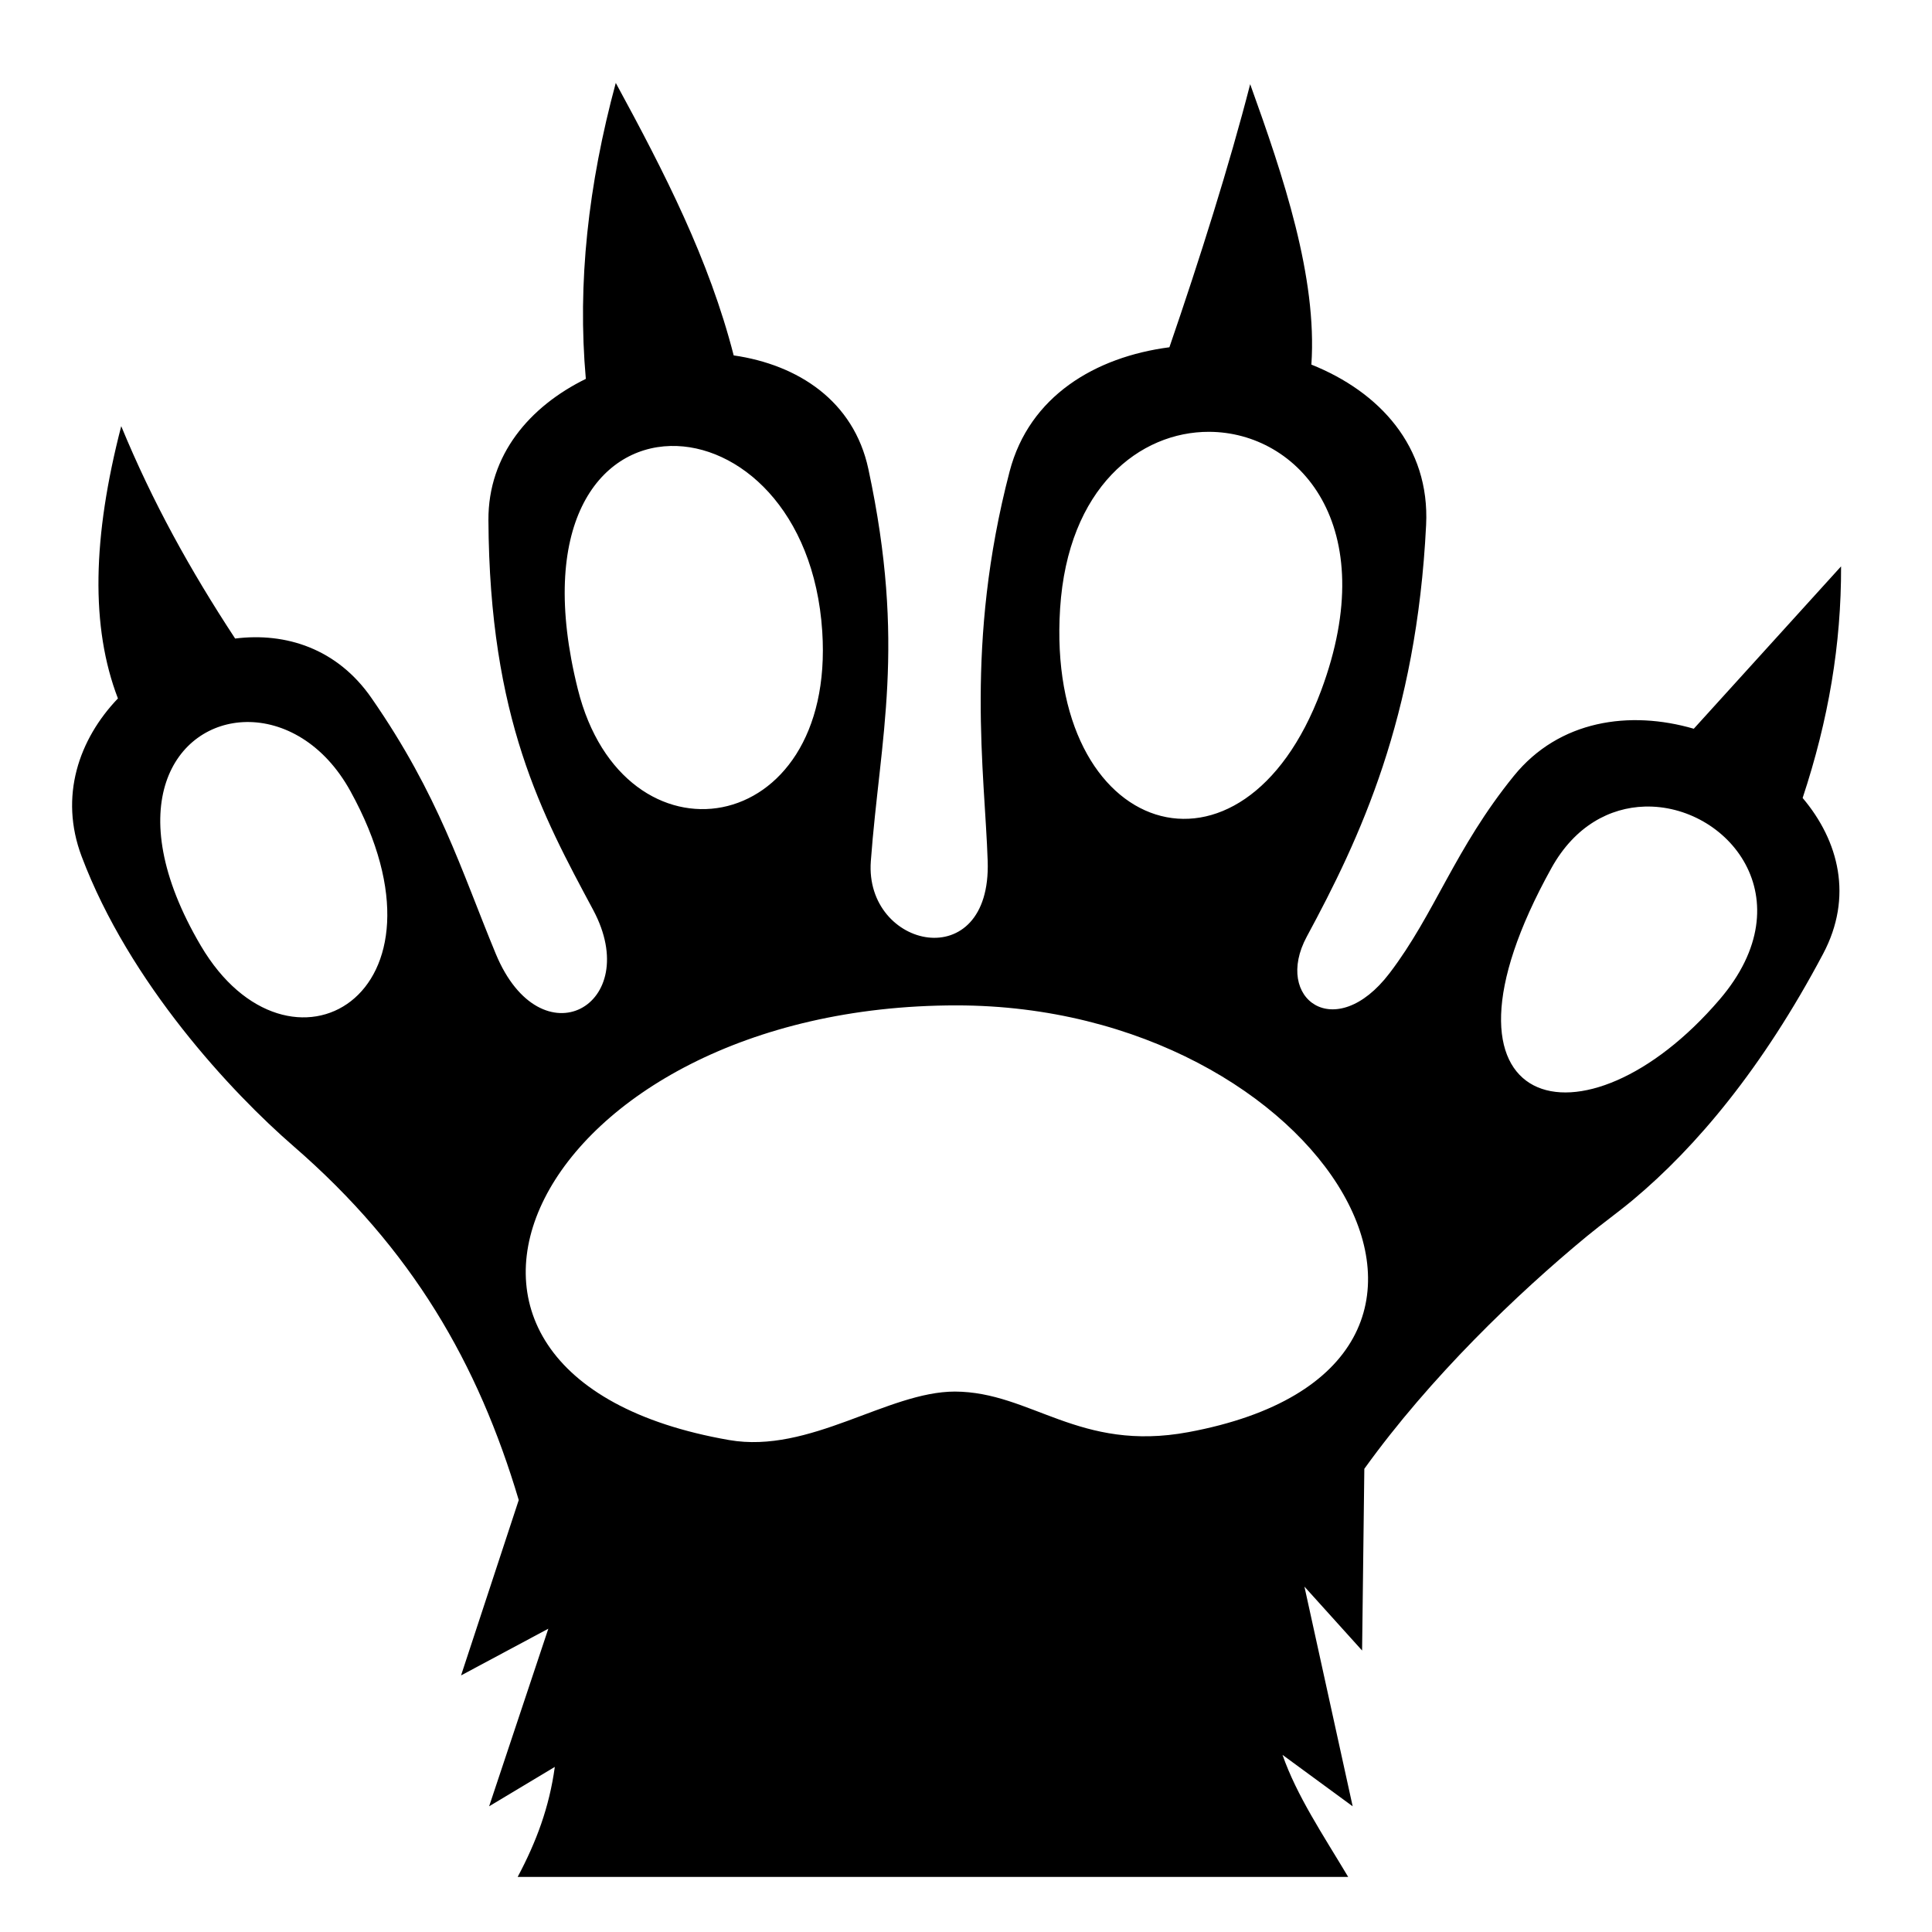 <?xml version="1.0" encoding="utf-8"?>
<!-- Generator: www.svgicons.com -->
<svg xmlns="http://www.w3.org/2000/svg" width="800" height="800" viewBox="0 0 512 512">
<path fill="currentColor" d="M163.188 21.97c-7.297 26.986-10.203 53.018-7.938 78.436c-14.85 7.285-25.906 20.114-25.813 37.438c.283 52.65 14.304 78.17 27.75 103.28c13.548 25.303-13.83 40.578-25.812 11.626c-9.234-22.314-15.026-41.954-32.938-67.78c-9.084-13.102-22.705-17.43-36.124-15.75c-11.94-18.19-21.904-36.186-30.188-56.282c-7.62 29.437-8.15 53.222-.875 72.156c-10.35 10.828-15.61 25.955-9.625 41.844c12.662 33.607 39.78 62.612 56.156 76.812c31.5 27.312 48.92 57.614 59.69 93.78L122.187 444l23.124-12.375l-15.687 47.063l17.406-10.438c-1.464 10.67-4.858 19.785-9.843 29.156h220.094c-6.797-11.38-13.59-21.46-17.405-32.344l18.594 13.625l-12.783-58.218l15.282 16.936l.592-48.156c17.473-24.295 40.45-46.337 58.97-61.625c4.012-3.313 8.287-6.348 12.28-9.688c16.656-13.928 34.265-34.822 50.344-65.187c7.97-15.047 4.18-29.898-5.437-41.28c6.854-20.713 10.25-40.728 10.186-61.376l-39.03 43.03c-16.944-4.927-35.66-2.328-47.688 12.5c-15.665 19.312-20.914 36.51-32.938 52.282c-14.377 18.857-30.835 6.79-21.938-9.687c14.045-26.01 29.088-57.898 31.625-109.095c1.034-20.86-12.418-35.303-30.406-42.5c1.58-23.15-7.402-49.838-16.217-74.313c-5.48 21.334-13.383 46.38-21.407 69.72c-19.64 2.562-37.13 12.946-42.344 32.906c-11.923 45.646-6.575 79.856-5.812 103.28c.998 30.646-32.694 23.28-30.97 0c2.43-32.78 9.427-56.95-.655-103.937c-3.872-18.04-18.63-27.624-35.688-30.093c-6.52-25.415-18.27-48.343-31.25-72.218zm157.25 92.468c23.62.08 46.055 24.707 29.656 68.624c-20.786 55.666-73.04 38.98-69.156-21.78c2.052-32.11 21.128-46.908 39.5-46.845zm-142.72 3.75c17.888-.42 38.083 16.814 40.188 49.156c3.6 55.282-52.667 63.817-64.78 15.28c-10.868-43.537 5.55-63.99 24.593-64.436zM65.25 191.344c9.805-.166 20.597 5.605 27.594 18.28c30.027 54.392-16.39 80.447-39.625 41c-21.794-36.994-6.688-58.965 12.03-59.28zm370.625 22.406c21.77-.634 42.792 24.326 19.844 51.125c-35.94 41.97-80.713 30.29-44.564-34.844c6.206-11.18 15.527-16.012 24.72-16.28zM253.47 266.438c97.645 0 155.217 95.69 61.468 113.093c-28.966 5.38-41.64-10.665-61.875-10.75c-17.822 0-38.463 16.566-59.844 12.845c-98.955-17.233-51.51-115.188 60.25-115.188z"/>
</svg>